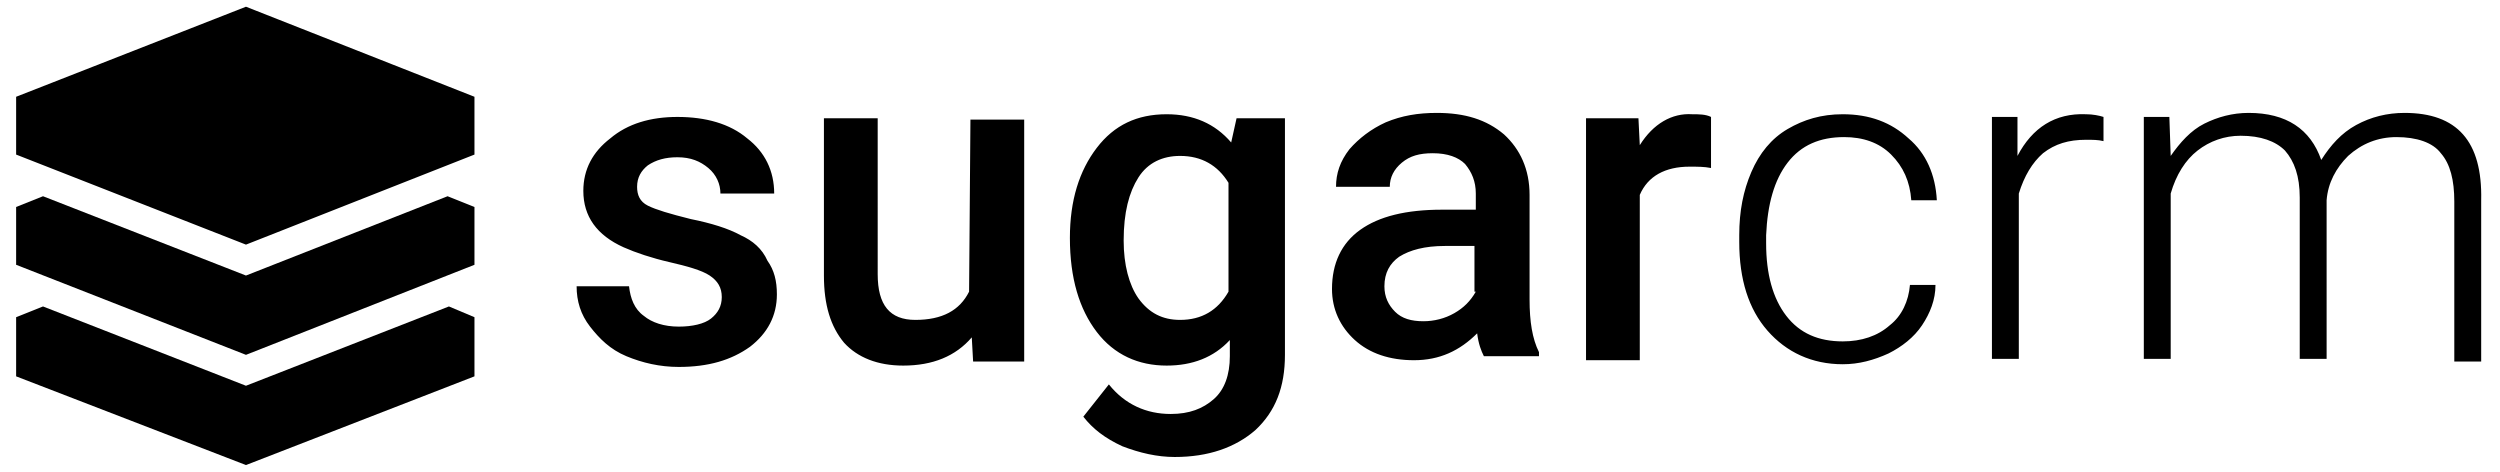 <?xml version="1.0" encoding="UTF-8"?> <svg xmlns="http://www.w3.org/2000/svg" version="1.1" id="Black-Logo" x="0" y="0" viewBox="0 0 186 35.1" xml:space="preserve"><path d="M55.1 17.5c-.9-.5-2.2-.9-3.7-1.2-1.6-.4-2.6-.7-3.2-1s-.8-.8-.8-1.4c0-.7.3-1.2.8-1.6.6-.4 1.3-.6 2.2-.6 1 0 1.7.3 2.3.8s.9 1.2.9 1.9h4c0-1.7-.7-3.1-2-4.1-1.3-1.1-3.1-1.6-5.2-1.6-2 0-3.7.5-5 1.6-1.3 1-2 2.3-2 3.9 0 1.9 1 3.3 3 4.2.9.4 2.1.8 3.4 1.1s2.4.6 3 1 .9.9.9 1.6-.3 1.2-.8 1.6-1.4.6-2.4.6c-1.1 0-2-.3-2.6-.8-.7-.5-1-1.3-1.1-2.2h-3.9c0 1.1.3 2.1 1 3s1.5 1.7 2.7 2.2 2.5.8 3.9.8c2.2 0 3.9-.5 5.3-1.5 1.3-1 2-2.3 2-3.9 0-1-.2-1.8-.7-2.5-.4-.9-1.1-1.5-2-1.9zm17 4.2c-.7 1.4-2 2.1-4 2.1-1.9 0-2.8-1.1-2.8-3.4V8.8h-4v11.7c0 2.2.5 3.8 1.5 5 1 1.1 2.5 1.7 4.4 1.7 2.2 0 3.9-.7 5.1-2.1l.1 1.8h3.8v-18h-4l-.1 12.8zm19.5-11.1c-1.2-1.4-2.8-2.1-4.8-2.1-2.2 0-3.9.8-5.2 2.5-1.3 1.7-2 3.9-2 6.7 0 3 .7 5.3 2 7s3.1 2.5 5.2 2.5c1.9 0 3.5-.6 4.7-1.9v1.2c0 1.4-.4 2.5-1.2 3.2-.8.7-1.8 1.1-3.2 1.1-1.8 0-3.4-.7-4.6-2.2L80.6 31c.7.9 1.6 1.6 2.9 2.2 1.3.5 2.6.8 3.9.8 2.5 0 4.5-.7 6-2 1.5-1.4 2.2-3.2 2.2-5.6V8.8H92l-.4 1.8zm-.2 11.1c-.8 1.4-2 2.1-3.6 2.1-1.3 0-2.3-.5-3.1-1.6-.7-1-1.1-2.5-1.1-4.3 0-2.1.4-3.6 1.1-4.7s1.8-1.6 3.1-1.6c1.6 0 2.8.7 3.6 2v8.1zm22.4-7.2c0-1.9-.7-3.4-1.9-4.5-1.3-1.1-2.9-1.6-5-1.6-1.4 0-2.6.2-3.8.7-1.1.5-2 1.2-2.7 2-.7.9-1 1.8-1 2.8h4c0-.7.3-1.3.9-1.8s1.3-.7 2.3-.7c1.1 0 1.9.3 2.4.8.5.6.8 1.3.8 2.2v1.2h-2.5c-2.7 0-4.7.5-6.1 1.5s-2.1 2.5-2.1 4.4c0 1.5.6 2.8 1.7 3.8s2.6 1.5 4.4 1.5c1.9 0 3.4-.7 4.7-2 .1.8.3 1.3.5 1.7h4.1v-.3c-.5-1-.7-2.3-.7-3.9v-7.8zm-4 7.2c-.4.7-.9 1.2-1.6 1.6s-1.5.6-2.3.6c-.9 0-1.6-.2-2.1-.7s-.8-1.1-.8-1.9c0-1 .4-1.7 1.1-2.2.8-.5 1.9-.8 3.4-.8h2.2v3.4h.1zM122 10.8l-.1-2H118v18h4V14.5c.6-1.4 1.9-2.1 3.7-2.1.6 0 1.1 0 1.6.1V8.7c-.4-.2-.9-.2-1.4-.2-1.5-.1-2.9.7-3.9 2.3zm11 1.3c1-1.3 2.4-1.9 4.2-1.9 1.4 0 2.6.4 3.5 1.3.9.9 1.4 2 1.5 3.4h1.9c-.1-1.9-.8-3.5-2.1-4.6-1.3-1.2-2.9-1.8-4.9-1.8-1.6 0-2.9.4-4.1 1.1-1.2.7-2.1 1.8-2.7 3.2-.6 1.4-.9 2.9-.9 4.7v.5c0 2.8.7 5 2.1 6.6 1.4 1.6 3.3 2.5 5.6 2.5 1.2 0 2.3-.3 3.4-.8 1-.5 1.9-1.2 2.5-2.1s1-1.9 1-3h-1.9c-.1 1.2-.6 2.3-1.5 3-.9.8-2.1 1.2-3.5 1.2-1.8 0-3.2-.6-4.2-1.9s-1.5-3.1-1.5-5.4v-.6c.1-2.3.6-4.1 1.6-5.4zm17.1-.5V8.7h-1.9v18h2V14.4c.4-1.3 1-2.3 1.8-3 .9-.7 1.9-1 3.2-1 .5 0 .9 0 1.3.1V8.7c-.3-.1-.8-.2-1.3-.2-2.3-.1-4 1-5.1 3.1zm28.8-3.2c-1.3 0-2.5.3-3.6.9-1.1.6-1.9 1.5-2.6 2.6-.8-2.3-2.6-3.5-5.4-3.5-1.2 0-2.3.3-3.3.8s-1.8 1.4-2.5 2.4l-.1-2.9h-1.9v18h2V14.4c.4-1.4 1.1-2.5 2-3.2s2-1.1 3.2-1.1c1.5 0 2.6.4 3.3 1.1.7.8 1.1 1.9 1.1 3.5v12h2V14.9c.1-1.3.7-2.4 1.6-3.3 1-.9 2.2-1.4 3.6-1.4 1.5 0 2.7.4 3.3 1.2.7.8 1 2 1 3.6v11.9h2v-12c.1-4.4-1.8-6.5-5.7-6.5zM1.2 7.2v4.3l17.1 6.7 17-6.7V7.2L18.3.5z"></path><path d="M18.3 20.5L3.2 14.6l-2 .8v4.3l17.1 6.7 17-6.7v-4.3l-2-.8z"></path><path d="M18.3 28.7L3.2 22.8l-2 .8V28l17.1 6.6 17-6.6v-4.4l-1.9-.8z"></path></svg> 